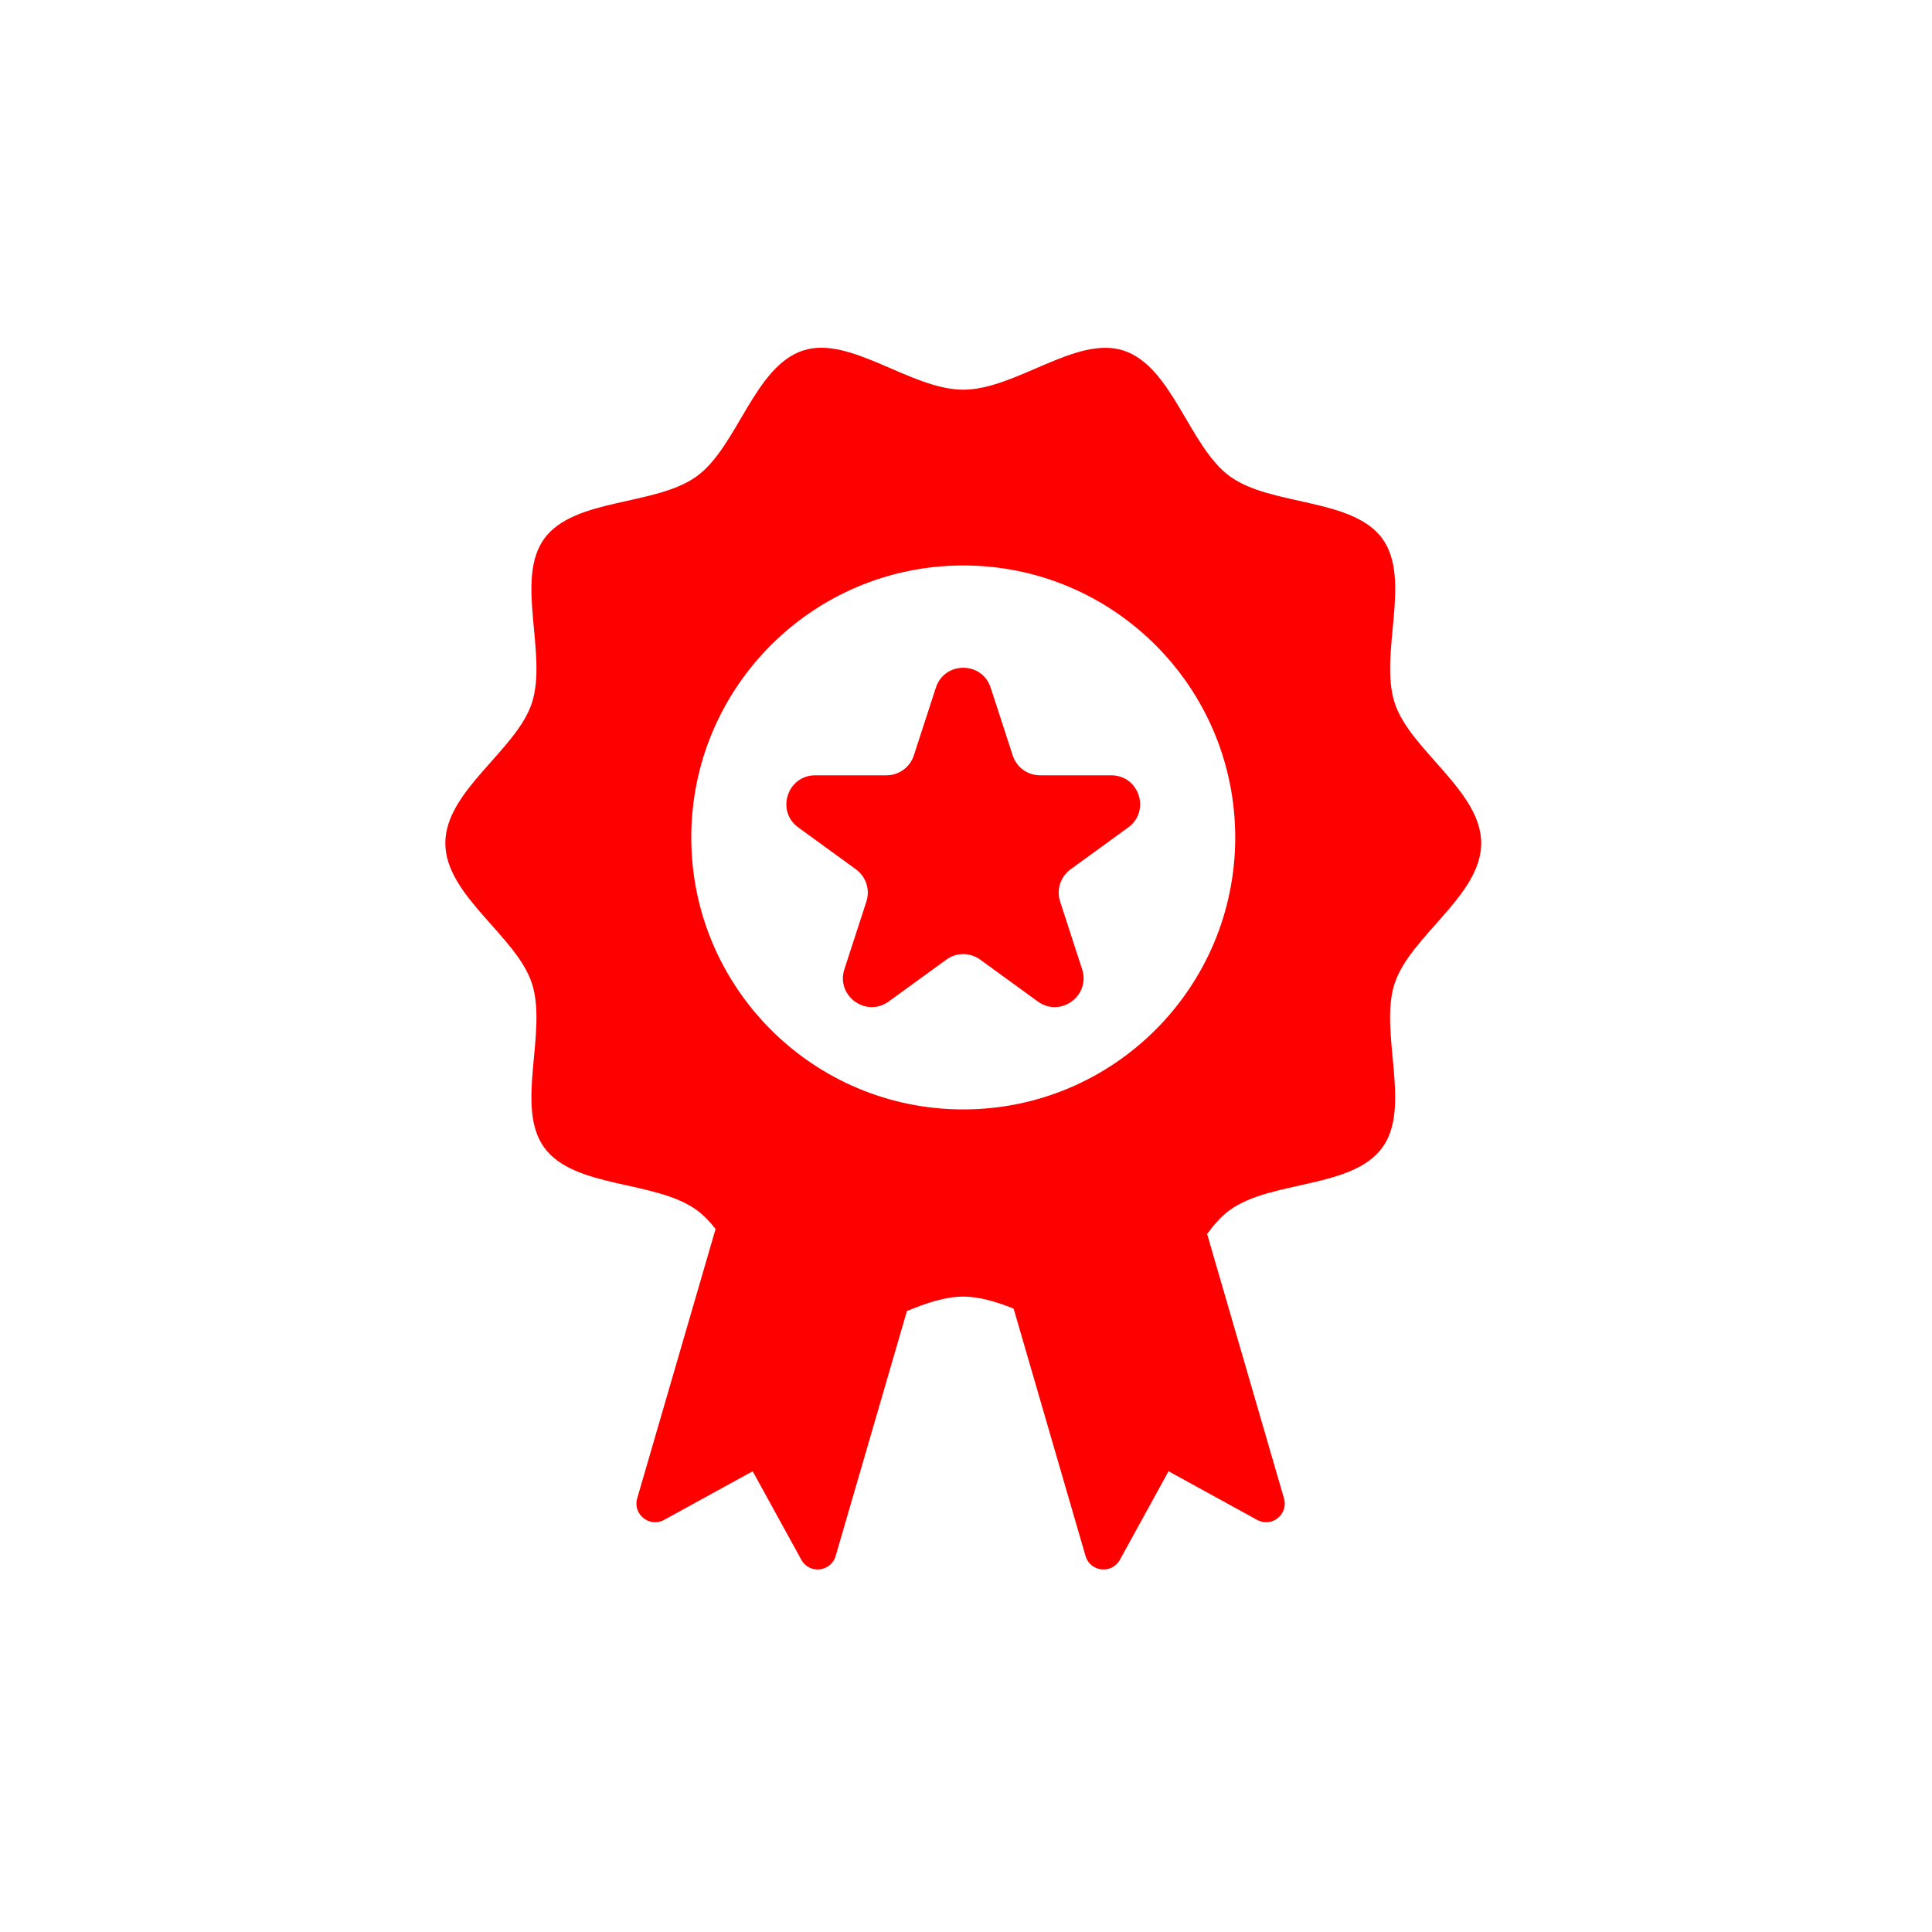 <svg width="60" height="60" viewBox="0 0 60 60" fill="none" xmlns="http://www.w3.org/2000/svg">
<g clip-path="url(#clip0_84_70)">
<path d="M43.314 30.54C43.79 29.07 46 27.813 46 26.186C46 24.56 43.791 23.299 43.314 21.833C42.819 20.309 43.851 17.999 42.932 16.73C42 15.453 39.473 15.723 38.194 14.793C36.93 13.872 36.412 11.379 34.89 10.886C33.419 10.409 31.544 12.102 29.915 12.102C28.285 12.102 26.412 10.407 24.944 10.884C23.422 11.378 22.904 13.87 21.638 14.791C20.359 15.721 17.834 15.451 16.902 16.728C15.982 17.996 17.013 20.307 16.518 21.831C16.042 23.297 13.83 24.556 13.83 26.184C13.83 27.813 16.042 29.069 16.518 30.538C17.013 32.059 15.982 34.374 16.902 35.639C17.834 36.92 20.359 36.646 21.638 37.581C21.852 37.737 22.044 37.939 22.223 38.167L19.789 46.532C19.644 47.028 20.173 47.449 20.624 47.201L23.375 45.691L24.887 48.441C25.135 48.892 25.806 48.819 25.951 48.325L28.165 40.716C28.76 40.47 29.352 40.267 29.915 40.267C30.42 40.267 30.948 40.429 31.479 40.64L33.713 48.325C33.858 48.819 34.529 48.893 34.779 48.441L36.29 45.691L39.041 47.201C39.494 47.449 40.02 47.028 39.875 46.532L37.488 38.322C37.702 38.031 37.929 37.769 38.192 37.58C39.471 36.65 41.998 36.92 42.93 35.638C43.849 34.373 42.818 32.058 43.312 30.537L43.314 30.54ZM29.915 34.454C25.249 34.454 21.468 30.672 21.468 26.008C21.468 21.343 25.25 17.561 29.915 17.561C34.579 17.561 38.361 21.343 38.361 26.008C38.361 30.672 34.579 34.454 29.915 34.454Z" fill="#FF0000"/>
<path d="M34.512 24.078H32.3C31.912 24.078 31.569 23.828 31.45 23.46L30.766 21.356C30.498 20.532 29.332 20.532 29.064 21.356L28.38 23.46C28.26 23.828 27.917 24.078 27.53 24.078H25.318C24.452 24.078 24.09 25.188 24.792 25.697L26.581 26.997C26.895 27.225 27.026 27.629 26.907 27.997L26.223 30.101C25.955 30.926 26.899 31.611 27.599 31.102L29.389 29.802C29.702 29.573 30.127 29.573 30.441 29.802L32.23 31.102C32.931 31.611 33.874 30.926 33.606 30.101L32.923 27.997C32.803 27.629 32.934 27.225 33.248 26.997L35.037 25.697C35.739 25.188 35.378 24.078 34.511 24.078H34.512Z" fill="#FF0000"/>
</g>
<defs>
<clipPath id="clip0_84_70">
<rect width="32.17" height="37.944" fill="white" transform="translate(13.83 10.8)"/>
</clipPath>
</defs>
</svg>
